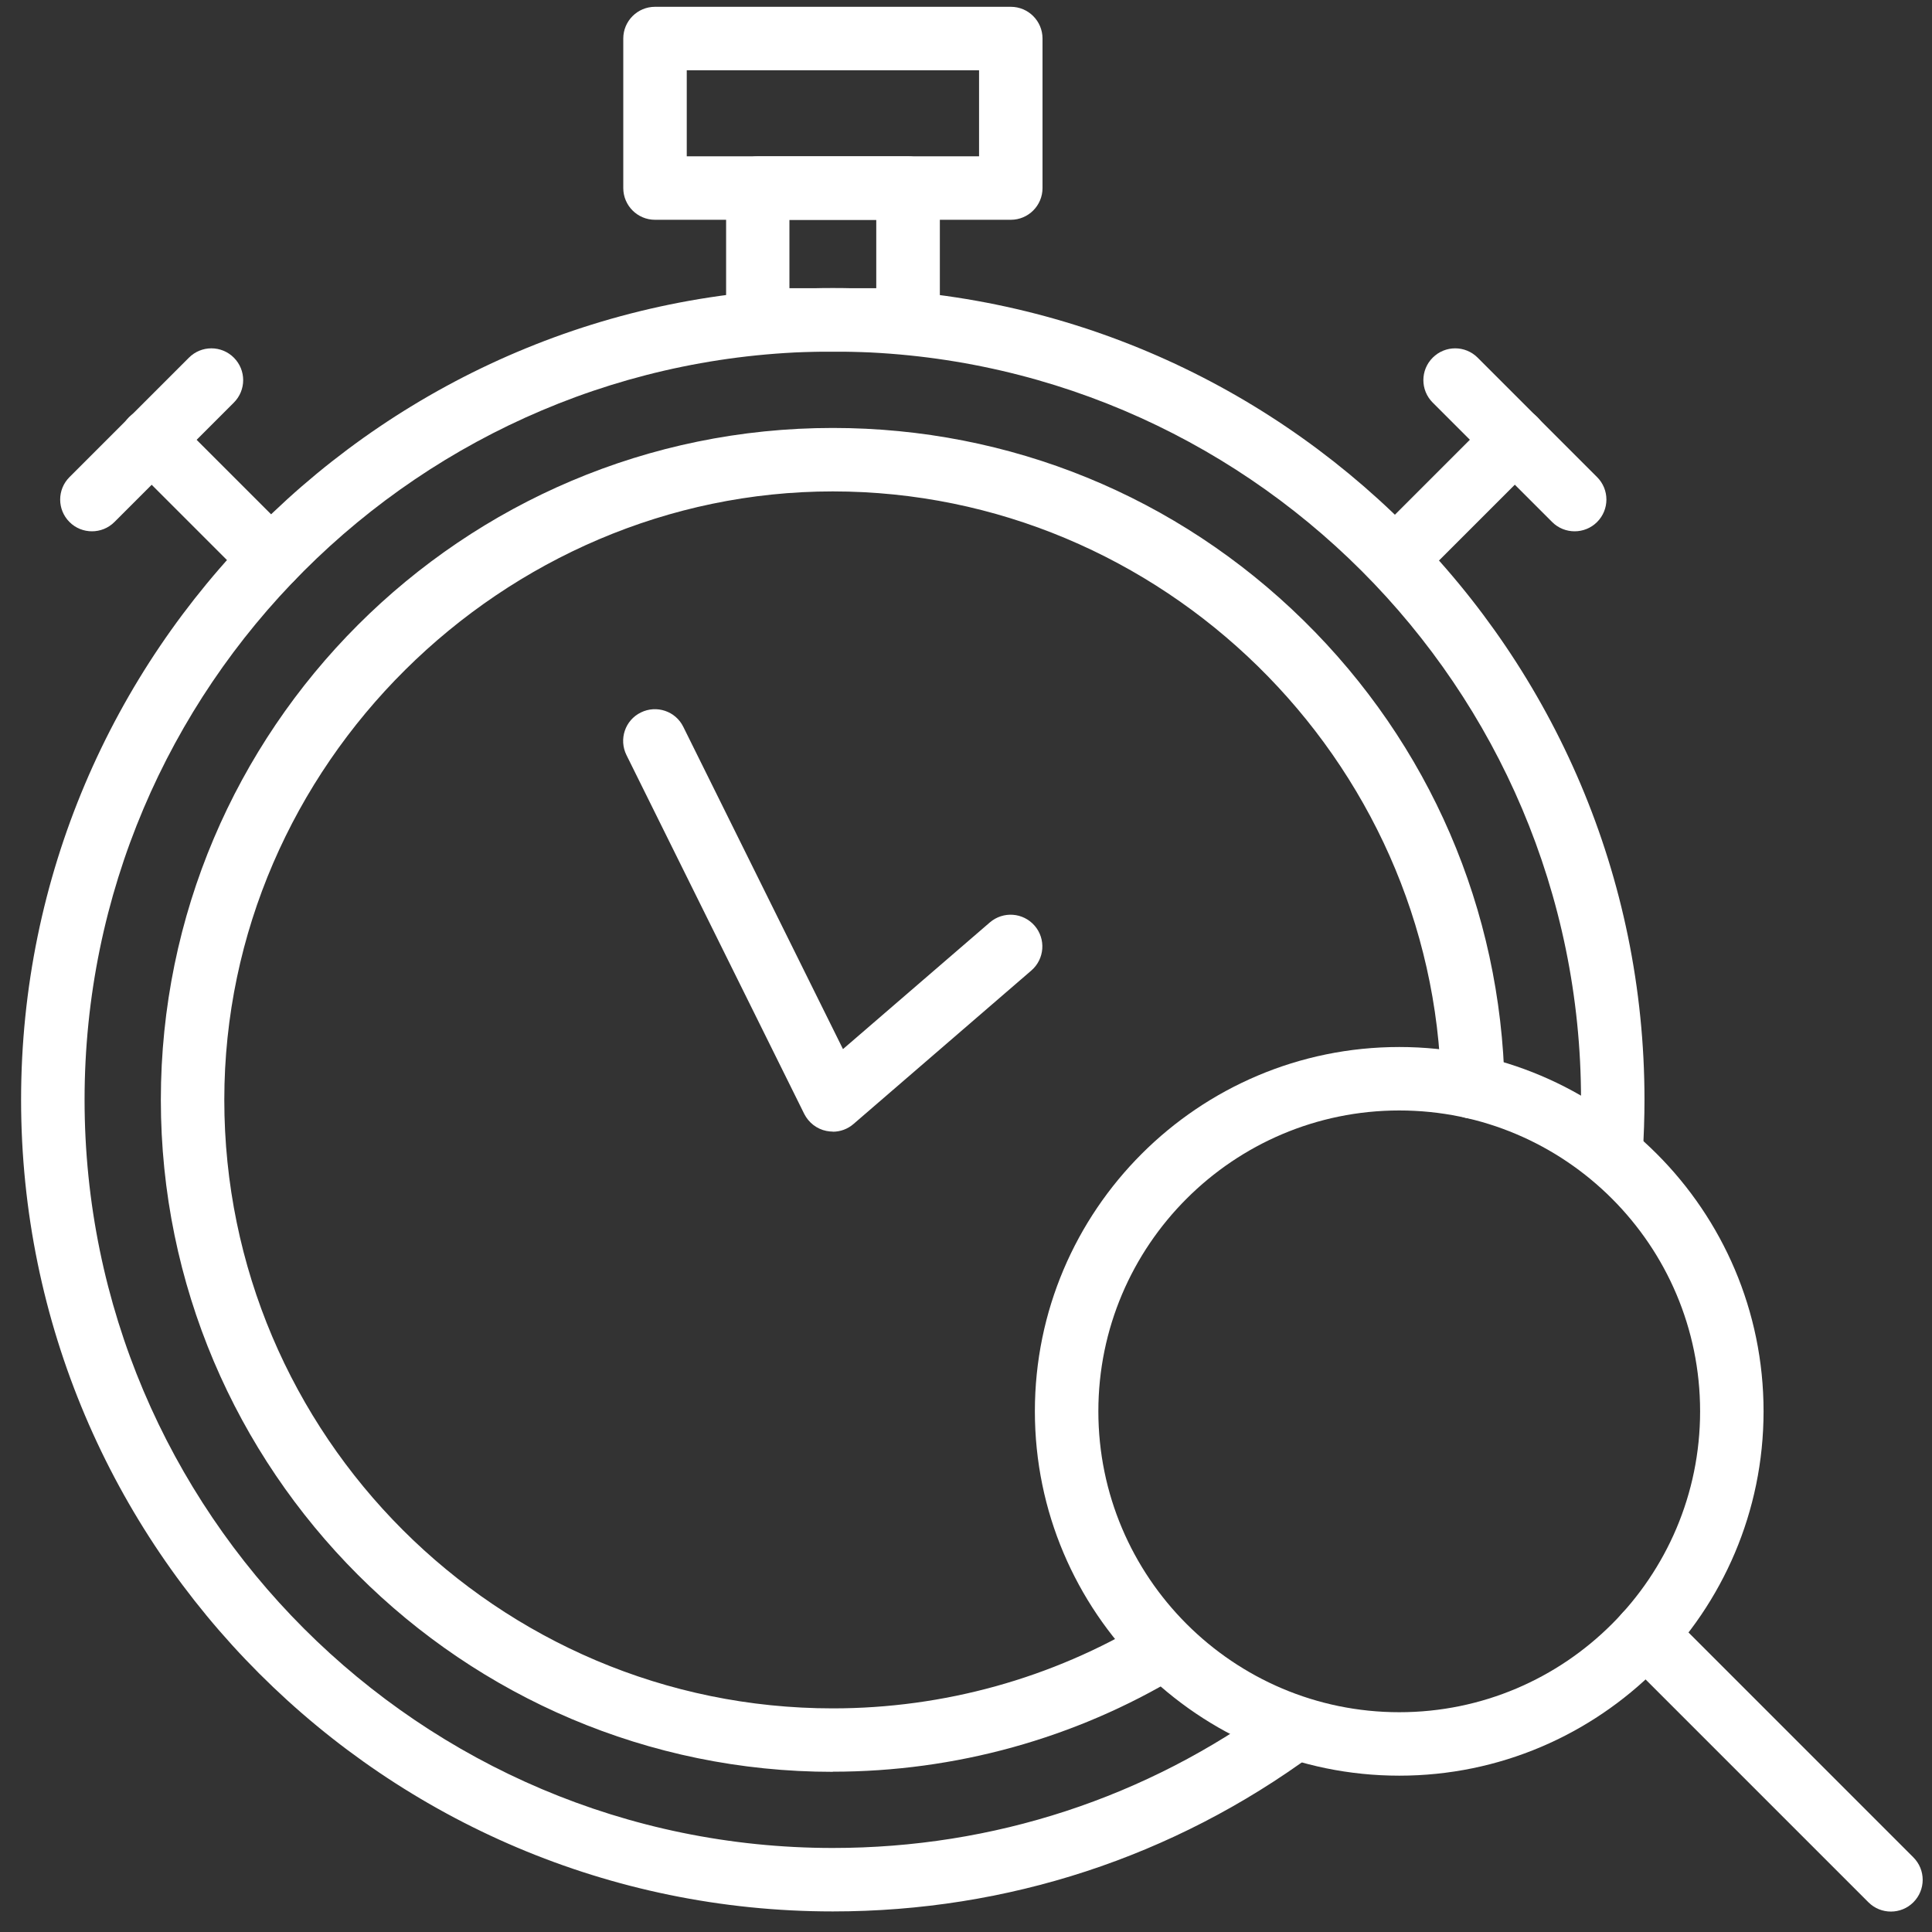 <svg width="71" height="71" viewBox="0 0 71 71" fill="none" xmlns="http://www.w3.org/2000/svg">
<rect x="0" y="0" width="71" height="71" fill="#333333" stroke="none"/>
<path d="M30.605 65.114C16.989 65.114 5.911 54.036 5.911 40.42C5.911 26.805 16.989 15.727 30.605 15.727C37.112 15.727 43.255 18.236 47.901 22.798C52.537 27.35 55.163 33.433 55.294 39.921C55.308 40.565 54.795 41.096 54.151 41.111C54.142 41.111 54.137 41.111 54.128 41.111C53.493 41.111 52.976 40.602 52.962 39.968C52.719 27.887 42.691 18.059 30.605 18.059C18.519 18.059 8.243 28.092 8.243 40.42C8.243 52.748 18.277 62.782 30.605 62.782C34.682 62.782 38.665 61.676 42.135 59.582C42.686 59.251 43.404 59.428 43.735 59.978C44.067 60.529 43.889 61.247 43.339 61.578C39.505 63.892 35.101 65.109 30.605 65.109V65.114Z" fill="white"/>
<path d="M30.605 70.244C14.158 70.244 0.775 56.862 0.775 40.415C0.775 23.968 14.158 10.586 30.605 10.586C47.052 10.586 60.434 23.968 60.434 40.415C60.434 41.077 60.411 41.749 60.369 42.411C60.327 43.055 59.776 43.535 59.128 43.498C58.484 43.456 57.999 42.901 58.041 42.258C58.083 41.647 58.102 41.026 58.102 40.415C58.102 25.256 45.769 12.918 30.605 12.918C15.441 12.918 3.108 25.251 3.108 40.415C3.108 55.579 15.441 67.912 30.605 67.912C36.51 67.912 42.135 66.07 46.874 62.585C47.392 62.203 48.124 62.315 48.507 62.832C48.889 63.35 48.778 64.082 48.26 64.465C43.115 68.248 37.014 70.244 30.609 70.244H30.605Z" fill="white"/>
<path d="M37.146 8.077H24.071C23.428 8.077 22.905 7.555 22.905 6.911V1.416C22.905 0.772 23.428 0.25 24.071 0.25H37.146C37.79 0.25 38.312 0.772 38.312 1.416V6.911C38.312 7.555 37.79 8.077 37.146 8.077ZM25.238 5.745H35.98V2.582H25.238V5.745Z" fill="white"/>
<path d="M33.372 12.925H27.85C27.206 12.925 26.684 12.402 26.684 11.759V6.912C26.684 6.269 27.206 5.746 27.85 5.746H33.372C34.016 5.746 34.539 6.269 34.539 6.912V11.759C34.539 12.402 34.016 12.925 33.372 12.925ZM29.011 10.592H32.202V8.078H29.011V10.592Z" fill="white"/>
<path d="M9.956 21.712C9.658 21.712 9.359 21.6 9.131 21.372L4.741 16.982C4.284 16.525 4.284 15.788 4.741 15.331C5.198 14.874 5.935 14.874 6.393 15.331L10.782 19.72C11.239 20.177 11.239 20.914 10.782 21.372C10.553 21.6 10.255 21.712 9.956 21.712Z" fill="white"/>
<path d="M3.379 19.525C3.081 19.525 2.782 19.413 2.554 19.184C2.097 18.727 2.097 17.99 2.554 17.533L6.943 13.144C7.4 12.687 8.137 12.687 8.594 13.144C9.051 13.601 9.051 14.338 8.594 14.795L4.205 19.184C3.976 19.413 3.678 19.525 3.379 19.525Z" fill="white"/>
<path d="M51.284 21.712C50.985 21.712 50.687 21.6 50.458 21.372C50.001 20.914 50.001 20.177 50.458 19.72L54.847 15.331C55.304 14.874 56.041 14.874 56.499 15.331C56.956 15.788 56.956 16.525 56.499 16.982L52.109 21.372C51.881 21.6 51.582 21.712 51.284 21.712Z" fill="white"/>
<path d="M57.866 19.525C57.568 19.525 57.269 19.413 57.041 19.184L52.651 14.795C52.194 14.338 52.194 13.601 52.651 13.144C53.109 12.687 53.846 12.687 54.303 13.144L58.692 17.533C59.149 17.99 59.149 18.727 58.692 19.184C58.463 19.413 58.165 19.525 57.866 19.525Z" fill="white"/>
<path d="M30.606 41.586C30.531 41.586 30.452 41.576 30.373 41.562C30.018 41.492 29.72 41.259 29.556 40.937L23.021 27.746C22.737 27.168 22.97 26.468 23.549 26.184C24.127 25.899 24.827 26.132 25.111 26.711L30.979 38.554L36.376 33.899C36.866 33.479 37.598 33.53 38.023 34.02C38.442 34.505 38.391 35.242 37.901 35.666L31.366 41.306C31.152 41.492 30.881 41.59 30.606 41.59V41.586Z" fill="white"/>
<path d="M51.423 65.255C44.039 65.255 38.031 59.247 38.031 51.864C38.031 44.48 44.039 38.477 51.423 38.477C58.807 38.477 64.81 44.484 64.81 51.864C64.81 59.243 58.802 65.255 51.423 65.255ZM51.423 40.809C45.327 40.809 40.364 45.767 40.364 51.864C40.364 57.96 45.322 62.923 51.423 62.923C57.524 62.923 62.478 57.965 62.478 51.864C62.478 45.762 57.52 40.809 51.423 40.809Z" fill="white"/>
<path d="M69.49 70.249C69.191 70.249 68.893 70.137 68.664 69.908L59.652 60.896C59.195 60.439 59.195 59.702 59.652 59.245C60.109 58.788 60.846 58.788 61.304 59.245L70.315 68.257C70.772 68.714 70.772 69.451 70.315 69.908C70.087 70.137 69.788 70.249 69.49 70.249Z" fill="white"/>
</svg>
